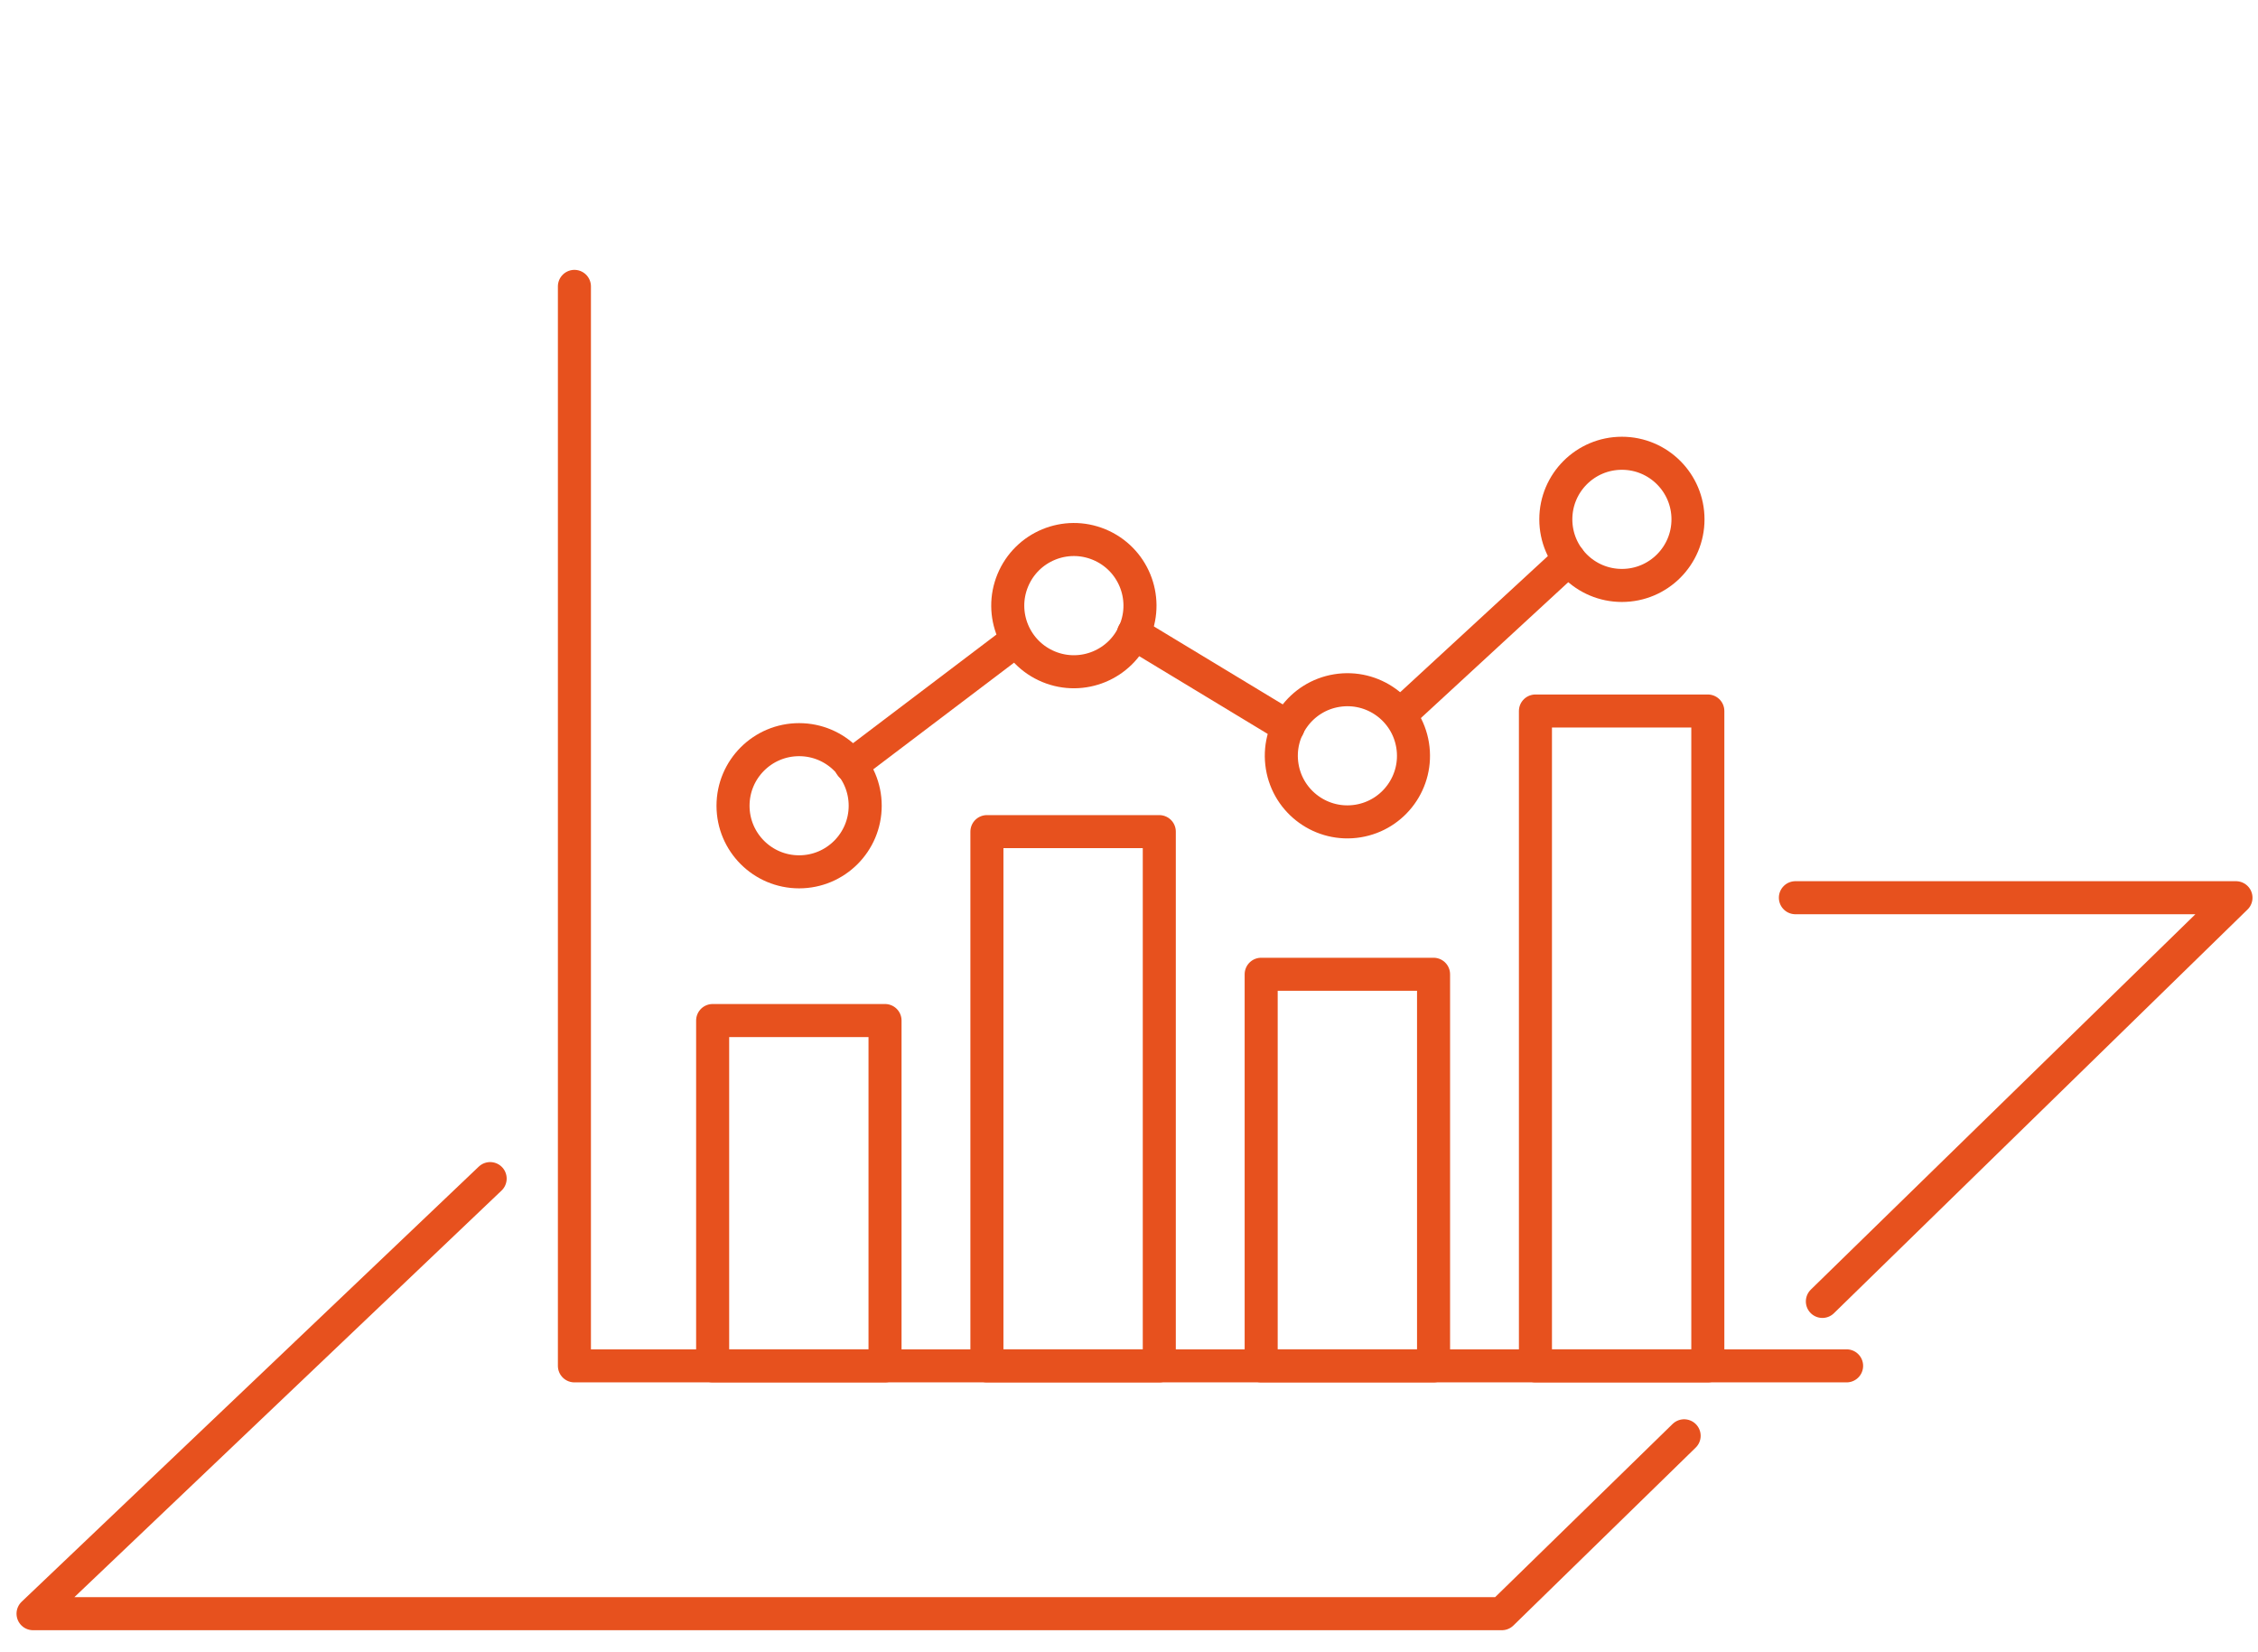 <?xml version="1.0" encoding="utf-8"?>
<!-- Generator: Adobe Illustrator 26.0.0, SVG Export Plug-In . SVG Version: 6.00 Build 0)  -->
<svg version="1.1" xmlns="http://www.w3.org/2000/svg" xmlns:xlink="http://www.w3.org/1999/xlink" x="0px" y="0px"
	 viewBox="0 0 410 300" style="enable-background:new 0 0 410 300;" xml:space="preserve">
<style type="text/css">
	.st0{fill:none;stroke:#E7511E;stroke-width:6;stroke-linecap:round;stroke-linejoin:round;stroke-miterlimit:10;}
</style>
<g id="raute">
	<polyline class="st0" points="330.9,236.3 406,163 326,163 	"/>
	<polyline class="st0" points="89,214 6,293 272.7,293 305.8,260.7 	"/>
</g>
<g id="zeichen_kontur">
	<g>
		<g>
			<g>
				<g>
					<rect x="129.4" y="185.3" class="st0" width="31.3" height="62.7"/>
					<rect x="179.2" y="151" class="st0" width="31.3" height="97"/>
					<rect x="229" y="176.9" class="st0" width="31.3" height="71.1"/>
					<rect x="278.8" y="129.1" class="st0" width="31.3" height="118.9"/>
				</g>
				<polyline class="st0" points="335.3,248 104.3,248 104.3,52 				"/>
			</g>
			<g>
				<line class="st0" x1="184.6" y1="116.2" x2="154.5" y2="139"/>
				<line class="st0" x1="284.9" y1="101.5" x2="254.2" y2="129.8"/>
				<line class="st0" x1="233.9" y1="132" x2="205.8" y2="115"/>
				<circle class="st0" cx="145.1" cy="146.3" r="12"/>
				<ellipse transform="matrix(0.383 -0.924 0.924 0.383 18.703 247.924)" class="st0" cx="194.9" cy="110" rx="12" ry="12"/>
				
					<ellipse transform="matrix(0.987 -0.16 0.16 0.987 -18.814 40.967)" class="st0" cx="244.7" cy="137.2" rx="12" ry="12"/>
				<circle class="st0" cx="294.5" cy="94.3" r="12"/>
			</g>
		</g>
	</g>
</g>
</svg>
